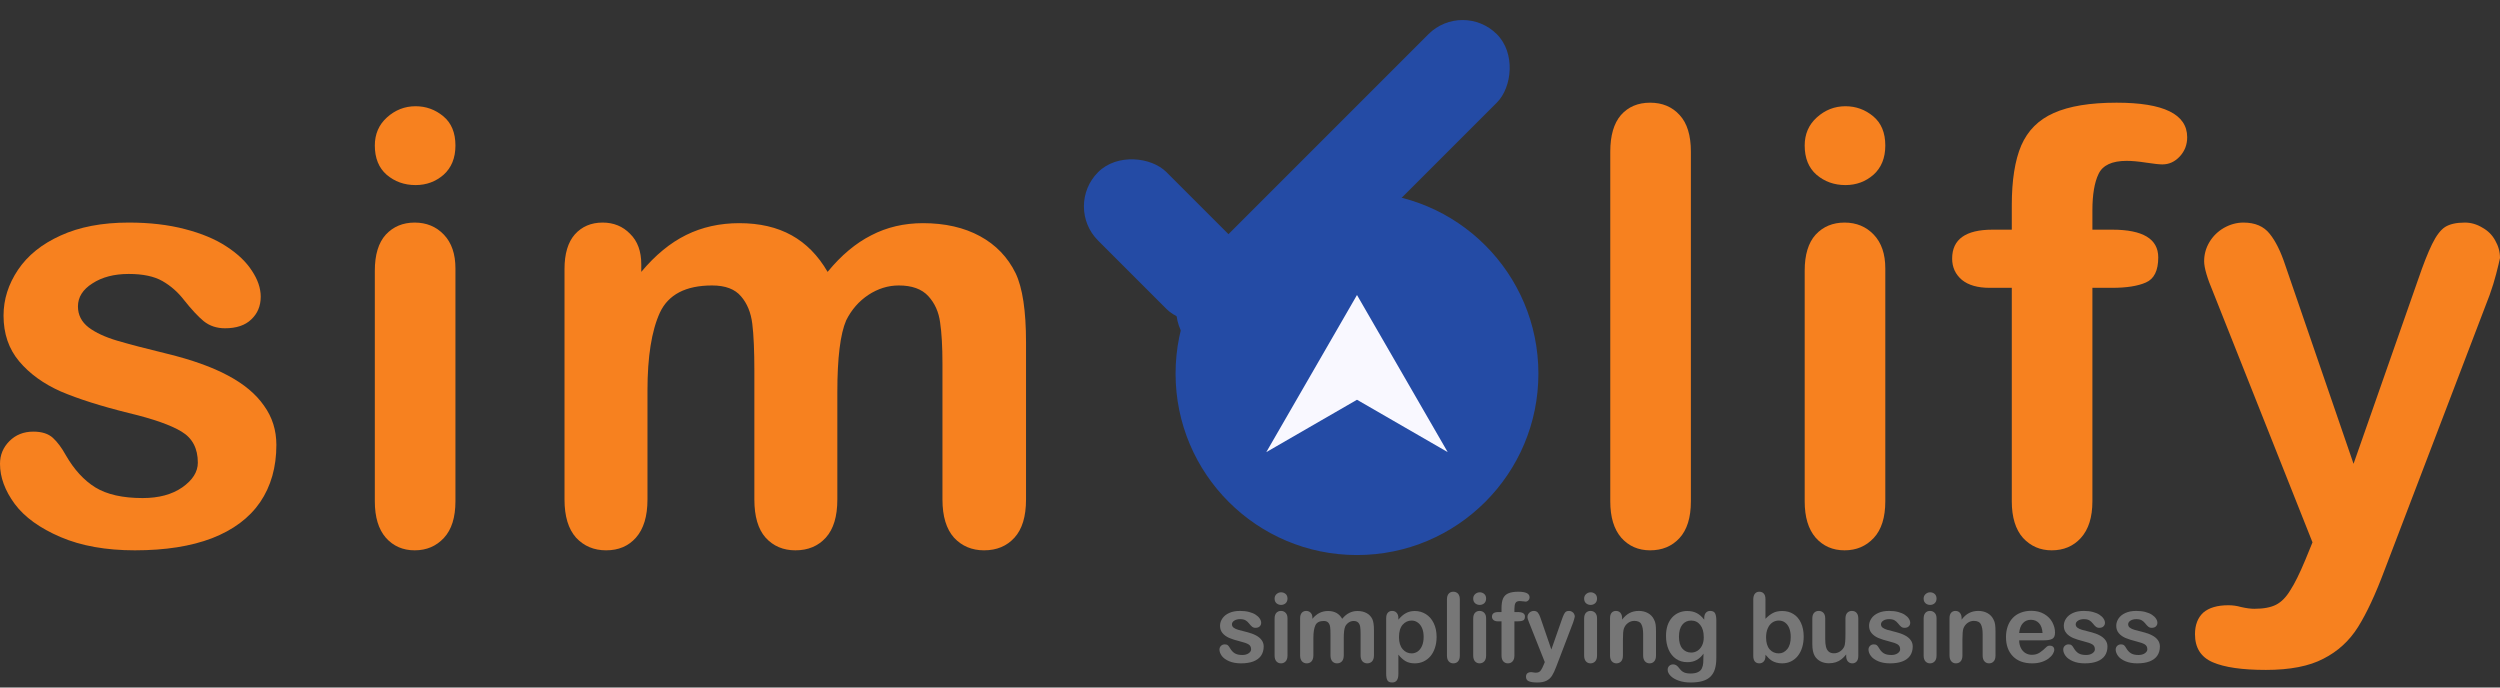 <svg width="200" height="55" viewBox="0 0 200 55" fill="none" xmlns="http://www.w3.org/2000/svg">
<rect x="0" y="0" width="200" height="55" fill="#333333" stroke="none"/>
<g id="Main Logo">
<g id="sim">
<path d="M22.11 35.593C22.11 37.373 21.677 38.9 20.811 40.176C19.945 41.436 18.661 42.396 16.961 43.058C15.276 43.703 13.22 44.026 10.795 44.026C8.48 44.026 6.496 43.672 4.843 42.963C3.189 42.255 1.968 41.373 1.181 40.318C0.394 39.247 0 38.176 0 37.105C0 36.396 0.252 35.79 0.756 35.286C1.26 34.782 1.898 34.53 2.669 34.53C3.346 34.53 3.866 34.696 4.228 35.026C4.591 35.357 4.937 35.822 5.268 36.42C5.929 37.57 6.717 38.428 7.63 38.995C8.559 39.562 9.819 39.845 11.409 39.845C12.701 39.845 13.756 39.562 14.575 38.995C15.409 38.412 15.827 37.751 15.827 37.011C15.827 35.877 15.394 35.05 14.527 34.53C13.677 34.011 12.268 33.514 10.299 33.042C8.079 32.491 6.268 31.916 4.866 31.318C3.48 30.703 2.37 29.9 1.535 28.908C0.701 27.916 0.283 26.696 0.283 25.247C0.283 23.955 0.669 22.735 1.441 21.585C2.213 20.436 3.346 19.522 4.843 18.845C6.354 18.152 8.173 17.806 10.299 17.806C11.969 17.806 13.464 17.979 14.787 18.326C16.126 18.672 17.236 19.137 18.118 19.719C19.016 20.302 19.693 20.948 20.15 21.656C20.622 22.365 20.858 23.058 20.858 23.735C20.858 24.475 20.606 25.081 20.102 25.554C19.614 26.026 18.913 26.262 18 26.262C17.339 26.262 16.772 26.074 16.299 25.696C15.842 25.318 15.315 24.751 14.716 23.995C14.228 23.365 13.653 22.861 12.992 22.483C12.331 22.105 11.433 21.916 10.299 21.916C9.134 21.916 8.165 22.168 7.394 22.672C6.622 23.16 6.236 23.774 6.236 24.515C6.236 25.192 6.52 25.751 7.087 26.192C7.654 26.617 8.417 26.971 9.378 27.255C10.339 27.538 11.661 27.885 13.346 28.294C15.346 28.782 16.976 29.365 18.236 30.042C19.512 30.719 20.472 31.522 21.118 32.452C21.779 33.365 22.11 34.412 22.11 35.593Z" fill="#F7811F"/>
<path d="M36.435 21.467V40.105C36.435 41.396 36.127 42.373 35.513 43.034C34.899 43.696 34.12 44.026 33.175 44.026C32.23 44.026 31.458 43.688 30.86 43.011C30.277 42.333 29.986 41.365 29.986 40.105V21.656C29.986 20.381 30.277 19.42 30.86 18.774C31.458 18.129 32.23 17.806 33.175 17.806C34.12 17.806 34.899 18.129 35.513 18.774C36.127 19.42 36.435 20.318 36.435 21.467ZM33.246 14.806C32.348 14.806 31.576 14.53 30.931 13.979C30.301 13.428 29.986 12.648 29.986 11.64C29.986 10.727 30.309 9.979 30.954 9.396C31.616 8.798 32.38 8.499 33.246 8.499C34.08 8.499 34.82 8.767 35.466 9.302C36.112 9.837 36.435 10.617 36.435 11.64C36.435 12.633 36.12 13.412 35.49 13.979C34.86 14.53 34.112 14.806 33.246 14.806Z" fill="#F7811F"/>
<path d="M66.987 31.389V39.963C66.987 41.318 66.68 42.333 66.066 43.011C65.452 43.688 64.641 44.026 63.633 44.026C62.657 44.026 61.861 43.688 61.247 43.011C60.649 42.333 60.349 41.318 60.349 39.963V29.688C60.349 28.066 60.294 26.806 60.184 25.908C60.074 25.011 59.775 24.278 59.286 23.711C58.798 23.129 58.027 22.837 56.972 22.837C54.861 22.837 53.468 23.562 52.791 25.011C52.129 26.459 51.798 28.538 51.798 31.247V39.963C51.798 41.302 51.491 42.318 50.877 43.011C50.279 43.688 49.483 44.026 48.491 44.026C47.515 44.026 46.712 43.688 46.082 43.011C45.468 42.318 45.161 41.302 45.161 39.963V21.515C45.161 20.302 45.436 19.381 45.987 18.751C46.554 18.121 47.294 17.806 48.208 17.806C49.09 17.806 49.822 18.105 50.405 18.703C51.003 19.286 51.302 20.097 51.302 21.137V21.751C52.42 20.412 53.617 19.428 54.893 18.798C56.168 18.168 57.586 17.853 59.145 17.853C60.767 17.853 62.16 18.176 63.326 18.822C64.491 19.467 65.452 20.444 66.208 21.751C67.294 20.428 68.46 19.451 69.704 18.822C70.948 18.176 72.326 17.853 73.838 17.853C75.602 17.853 77.121 18.2 78.397 18.892C79.672 19.585 80.625 20.578 81.255 21.869C81.806 23.034 82.082 24.869 82.082 27.373V39.963C82.082 41.318 81.775 42.333 81.16 43.011C80.546 43.688 79.735 44.026 78.727 44.026C77.751 44.026 76.948 43.688 76.318 43.011C75.704 42.318 75.397 41.302 75.397 39.963V29.121C75.397 27.735 75.334 26.625 75.208 25.79C75.097 24.955 74.783 24.255 74.263 23.688C73.743 23.121 72.956 22.837 71.901 22.837C71.05 22.837 70.239 23.089 69.468 23.593C68.712 24.097 68.121 24.774 67.696 25.625C67.224 26.711 66.987 28.633 66.987 31.389Z" fill="#F7811F"/>
</g>
<g id="lify">
<path d="M128.822 40.105V12.137C128.822 10.845 129.106 9.869 129.673 9.207C130.255 8.546 131.035 8.215 132.011 8.215C132.988 8.215 133.775 8.546 134.373 9.207C134.972 9.853 135.271 10.829 135.271 12.137V40.105C135.271 41.412 134.964 42.396 134.35 43.058C133.751 43.703 132.972 44.026 132.011 44.026C131.066 44.026 130.295 43.688 129.696 43.011C129.114 42.333 128.822 41.365 128.822 40.105Z" fill="#F7811F"/>
<path d="M150.824 21.467V40.105C150.824 41.396 150.517 42.373 149.903 43.034C149.288 43.696 148.509 44.026 147.564 44.026C146.619 44.026 145.847 43.688 145.249 43.011C144.666 42.333 144.375 41.365 144.375 40.105V21.656C144.375 20.381 144.666 19.42 145.249 18.774C145.847 18.129 146.619 17.806 147.564 17.806C148.509 17.806 149.288 18.129 149.903 18.774C150.517 19.42 150.824 20.318 150.824 21.467ZM147.635 14.806C146.737 14.806 145.966 14.53 145.32 13.979C144.69 13.428 144.375 12.648 144.375 11.64C144.375 10.727 144.698 9.979 145.344 9.396C146.005 8.798 146.769 8.499 147.635 8.499C148.469 8.499 149.21 8.767 149.855 9.302C150.501 9.837 150.824 10.617 150.824 11.64C150.824 12.633 150.509 13.412 149.879 13.979C149.249 14.53 148.501 14.806 147.635 14.806Z" fill="#F7811F"/>
<path d="M159.408 18.373H160.943V16.436C160.943 14.42 161.195 12.822 161.699 11.64C162.219 10.444 163.085 9.578 164.298 9.042C165.526 8.491 167.203 8.215 169.329 8.215C173.093 8.215 174.975 9.137 174.975 10.979C174.975 11.578 174.778 12.089 174.384 12.514C173.991 12.94 173.526 13.152 172.991 13.152C172.739 13.152 172.306 13.105 171.691 13.011C171.077 12.916 170.558 12.869 170.132 12.869C168.967 12.869 168.219 13.215 167.888 13.908C167.558 14.585 167.392 15.562 167.392 16.837V18.373H168.975C171.432 18.373 172.66 19.113 172.66 20.593C172.66 21.648 172.329 22.318 171.668 22.601C171.022 22.885 170.125 23.026 168.975 23.026H167.392V40.105C167.392 41.381 167.085 42.357 166.471 43.034C165.873 43.696 165.093 44.026 164.132 44.026C163.219 44.026 162.455 43.696 161.841 43.034C161.243 42.357 160.943 41.381 160.943 40.105V23.026H159.172C158.211 23.026 157.471 22.814 156.951 22.389C156.432 21.948 156.172 21.381 156.172 20.688C156.172 19.144 157.251 18.373 159.408 18.373Z" fill="#F7811F"/>
<path d="M184.41 44.829L185 43.389L177.063 23.404C176.575 22.255 176.331 21.42 176.331 20.9C176.331 20.349 176.473 19.837 176.756 19.365C177.04 18.892 177.425 18.515 177.914 18.231C178.417 17.948 178.937 17.806 179.473 17.806C180.402 17.806 181.103 18.105 181.575 18.703C182.047 19.286 182.465 20.129 182.827 21.231L188.284 37.105L193.457 22.341C193.866 21.144 194.236 20.207 194.567 19.53C194.898 18.853 195.244 18.396 195.606 18.16C195.984 17.924 196.512 17.806 197.189 17.806C197.677 17.806 198.142 17.94 198.583 18.207C199.039 18.459 199.386 18.806 199.622 19.247C199.874 19.688 200 20.152 200 20.64C199.937 20.94 199.835 21.365 199.693 21.916C199.551 22.467 199.378 23.026 199.173 23.593L190.764 45.609C190.04 47.546 189.331 49.066 188.638 50.168C187.945 51.27 187.024 52.113 185.874 52.696C184.74 53.294 183.205 53.593 181.268 53.593C179.378 53.593 177.961 53.389 177.016 52.979C176.071 52.57 175.599 51.822 175.599 50.735C175.599 49.995 175.819 49.42 176.26 49.011C176.717 48.617 177.386 48.42 178.268 48.42C178.614 48.42 178.953 48.467 179.284 48.562C179.693 48.656 180.047 48.703 180.347 48.703C181.087 48.703 181.669 48.593 182.095 48.373C182.52 48.152 182.898 47.766 183.228 47.215C183.575 46.68 183.969 45.885 184.41 44.829Z" fill="#F7811F"/>
</g>
<g id="Group 4">
<ellipse id="Ellipse 4" cx="108.559" cy="29.89" rx="14.513" ry="14.513" fill="#244BA5"/>
<path id="Polygon 1" d="M108.559 23.601L115.816 36.17L108.559 31.98L101.303 36.17L108.559 23.601Z" fill="#F9F8FF"/>
<rect id="Rectangle 74" x="117.011" width="7.74" height="34.832" rx="3.87" transform="rotate(45 117.011 0)" fill="#244BA5"/>
<rect id="Rectangle 75" x="85.11" y="16.51" width="7.74" height="15.481" rx="3.87" transform="rotate(-45 85.11 16.51)" fill="#244BA5"/>
</g>
<g id="simplifying business">
<path d="M101.095 51.719C101.095 52.004 101.025 52.248 100.887 52.452C100.748 52.654 100.543 52.807 100.271 52.913C100.001 53.017 99.672 53.068 99.284 53.068C98.914 53.068 98.597 53.011 98.332 52.898C98.067 52.785 97.872 52.644 97.746 52.475C97.62 52.303 97.557 52.132 97.557 51.961C97.557 51.847 97.597 51.75 97.678 51.67C97.759 51.589 97.861 51.549 97.984 51.549C98.093 51.549 98.176 51.575 98.234 51.628C98.292 51.681 98.347 51.755 98.4 51.851C98.506 52.035 98.632 52.172 98.778 52.263C98.927 52.354 99.128 52.399 99.383 52.399C99.589 52.399 99.758 52.354 99.889 52.263C100.023 52.17 100.089 52.064 100.089 51.946C100.089 51.764 100.02 51.632 99.882 51.549C99.746 51.466 99.52 51.386 99.205 51.311C98.85 51.222 98.56 51.13 98.336 51.035C98.114 50.937 97.936 50.808 97.803 50.649C97.669 50.49 97.603 50.295 97.603 50.063C97.603 49.857 97.664 49.661 97.788 49.478C97.911 49.294 98.093 49.148 98.332 49.039C98.574 48.928 98.865 48.873 99.205 48.873C99.472 48.873 99.712 48.901 99.923 48.956C100.137 49.011 100.315 49.086 100.456 49.179C100.6 49.272 100.708 49.376 100.781 49.489C100.857 49.602 100.894 49.713 100.894 49.822C100.894 49.94 100.854 50.037 100.774 50.112C100.695 50.188 100.583 50.226 100.437 50.226C100.331 50.226 100.241 50.196 100.165 50.135C100.092 50.075 100.008 49.984 99.912 49.863C99.834 49.762 99.742 49.682 99.636 49.621C99.53 49.561 99.386 49.531 99.205 49.531C99.019 49.531 98.864 49.571 98.74 49.651C98.617 49.73 98.555 49.828 98.555 49.946C98.555 50.055 98.6 50.144 98.691 50.215C98.782 50.283 98.904 50.339 99.058 50.385C99.211 50.43 99.423 50.486 99.693 50.551C100.013 50.629 100.273 50.722 100.475 50.831C100.679 50.939 100.833 51.068 100.936 51.216C101.042 51.362 101.095 51.53 101.095 51.719Z" fill="#777777"/>
<path d="M103 49.459V52.441C103 52.647 102.951 52.804 102.852 52.909C102.754 53.015 102.629 53.068 102.478 53.068C102.327 53.068 102.203 53.014 102.108 52.906C102.014 52.797 101.968 52.642 101.968 52.441V49.489C101.968 49.285 102.014 49.131 102.108 49.028C102.203 48.925 102.327 48.873 102.478 48.873C102.629 48.873 102.754 48.925 102.852 49.028C102.951 49.131 103 49.275 103 49.459ZM102.489 48.393C102.346 48.393 102.222 48.349 102.119 48.261C102.018 48.172 101.968 48.048 101.968 47.886C101.968 47.74 102.019 47.621 102.123 47.527C102.229 47.432 102.351 47.384 102.489 47.384C102.623 47.384 102.741 47.427 102.845 47.512C102.948 47.598 103 47.723 103 47.886C103 48.045 102.949 48.17 102.848 48.261C102.748 48.349 102.628 48.393 102.489 48.393Z" fill="#777777"/>
<path d="M107.501 51.046V52.418C107.501 52.635 107.452 52.797 107.354 52.906C107.255 53.014 107.126 53.068 106.964 53.068C106.808 53.068 106.681 53.014 106.583 52.906C106.487 52.797 106.439 52.635 106.439 52.418V50.774C106.439 50.514 106.43 50.313 106.413 50.169C106.395 50.026 106.347 49.908 106.269 49.818C106.191 49.724 106.067 49.678 105.899 49.678C105.561 49.678 105.338 49.794 105.23 50.026C105.124 50.257 105.071 50.59 105.071 51.023V52.418C105.071 52.632 105.022 52.795 104.923 52.906C104.828 53.014 104.7 53.068 104.542 53.068C104.385 53.068 104.257 53.014 104.156 52.906C104.058 52.795 104.009 52.632 104.009 52.418V49.466C104.009 49.272 104.053 49.125 104.141 49.024C104.232 48.923 104.35 48.873 104.496 48.873C104.637 48.873 104.755 48.921 104.848 49.017C104.944 49.11 104.991 49.239 104.991 49.406V49.504C105.17 49.29 105.362 49.132 105.566 49.032C105.77 48.931 105.997 48.88 106.246 48.88C106.506 48.88 106.729 48.932 106.915 49.035C107.102 49.139 107.255 49.295 107.376 49.504C107.55 49.292 107.737 49.136 107.936 49.035C108.135 48.932 108.355 48.88 108.597 48.88C108.879 48.88 109.122 48.936 109.327 49.047C109.531 49.158 109.683 49.316 109.784 49.523C109.872 49.709 109.916 50.003 109.916 50.404V52.418C109.916 52.635 109.867 52.797 109.769 52.906C109.67 53.014 109.541 53.068 109.379 53.068C109.223 53.068 109.095 53.014 108.994 52.906C108.896 52.795 108.847 52.632 108.847 52.418V50.683C108.847 50.462 108.836 50.284 108.816 50.15C108.799 50.017 108.748 49.905 108.665 49.814C108.582 49.723 108.456 49.678 108.287 49.678C108.151 49.678 108.021 49.718 107.898 49.799C107.777 49.88 107.682 49.988 107.614 50.124C107.539 50.298 107.501 50.605 107.501 51.046Z" fill="#777777"/>
<path d="M111.87 49.451V49.576C112.064 49.337 112.266 49.161 112.475 49.05C112.684 48.937 112.921 48.88 113.185 48.88C113.503 48.88 113.795 48.962 114.062 49.126C114.329 49.29 114.54 49.529 114.693 49.844C114.85 50.159 114.928 50.532 114.928 50.963C114.928 51.28 114.882 51.573 114.792 51.84C114.704 52.104 114.581 52.327 114.425 52.509C114.269 52.688 114.084 52.826 113.87 52.925C113.658 53.02 113.43 53.068 113.185 53.068C112.891 53.068 112.642 53.009 112.441 52.891C112.242 52.772 112.052 52.598 111.87 52.369V53.919C111.87 54.372 111.705 54.599 111.375 54.599C111.181 54.599 111.053 54.54 110.99 54.421C110.927 54.305 110.895 54.135 110.895 53.911V49.459C110.895 49.262 110.938 49.116 111.024 49.02C111.109 48.922 111.226 48.873 111.375 48.873C111.521 48.873 111.64 48.923 111.73 49.024C111.824 49.122 111.87 49.265 111.87 49.451ZM113.892 50.952C113.892 50.679 113.851 50.446 113.767 50.252C113.684 50.056 113.568 49.906 113.42 49.803C113.274 49.697 113.111 49.644 112.932 49.644C112.647 49.644 112.407 49.756 112.21 49.98C112.016 50.205 111.919 50.535 111.919 50.971C111.919 51.381 112.016 51.701 112.21 51.931C112.404 52.157 112.645 52.271 112.932 52.271C113.104 52.271 113.262 52.221 113.408 52.123C113.555 52.023 113.672 51.873 113.76 51.673C113.848 51.474 113.892 51.234 113.892 50.952Z" fill="#777777"/>
<path d="M115.756 52.441V47.966C115.756 47.759 115.801 47.603 115.892 47.497C115.985 47.391 116.11 47.338 116.266 47.338C116.422 47.338 116.548 47.391 116.644 47.497C116.739 47.6 116.787 47.757 116.787 47.966V52.441C116.787 52.65 116.738 52.807 116.64 52.913C116.544 53.017 116.419 53.068 116.266 53.068C116.115 53.068 115.991 53.014 115.895 52.906C115.802 52.797 115.756 52.642 115.756 52.441Z" fill="#777777"/>
<path d="M118.889 49.459V52.441C118.889 52.647 118.84 52.804 118.741 52.909C118.643 53.015 118.518 53.068 118.367 53.068C118.216 53.068 118.093 53.014 117.997 52.906C117.904 52.797 117.857 52.642 117.857 52.441V49.489C117.857 49.285 117.904 49.131 117.997 49.028C118.093 48.925 118.216 48.873 118.367 48.873C118.518 48.873 118.643 48.925 118.741 49.028C118.84 49.131 118.889 49.275 118.889 49.459ZM118.379 48.393C118.235 48.393 118.111 48.349 118.008 48.261C117.907 48.172 117.857 48.048 117.857 47.886C117.857 47.74 117.909 47.621 118.012 47.527C118.118 47.432 118.24 47.384 118.379 47.384C118.512 47.384 118.63 47.427 118.734 47.512C118.837 47.598 118.889 47.723 118.889 47.886C118.889 48.045 118.838 48.17 118.738 48.261C118.637 48.349 118.517 48.393 118.379 48.393Z" fill="#777777"/>
<path d="M119.875 48.964H120.121V48.654C120.121 48.331 120.161 48.075 120.242 47.886C120.325 47.695 120.464 47.556 120.658 47.471C120.854 47.383 121.122 47.338 121.463 47.338C122.065 47.338 122.366 47.486 122.366 47.781C122.366 47.876 122.334 47.958 122.271 48.026C122.208 48.094 122.134 48.128 122.048 48.128C122.008 48.128 121.939 48.121 121.841 48.106C121.742 48.09 121.659 48.083 121.591 48.083C121.405 48.083 121.285 48.138 121.232 48.249C121.179 48.358 121.153 48.514 121.153 48.718V48.964H121.406C121.799 48.964 121.996 49.082 121.996 49.319C121.996 49.488 121.943 49.595 121.837 49.64C121.733 49.685 121.59 49.708 121.406 49.708H121.153V52.441C121.153 52.645 121.104 52.801 121.005 52.909C120.91 53.015 120.785 53.068 120.631 53.068C120.485 53.068 120.363 53.015 120.264 52.909C120.169 52.801 120.121 52.645 120.121 52.441V49.708H119.837C119.684 49.708 119.565 49.674 119.482 49.606C119.399 49.535 119.357 49.445 119.357 49.334C119.357 49.087 119.53 48.964 119.875 48.964Z" fill="#777777"/>
<path d="M123.488 53.197L123.583 52.966L122.313 49.769C122.235 49.585 122.196 49.451 122.196 49.368C122.196 49.28 122.219 49.198 122.264 49.122C122.309 49.047 122.371 48.986 122.449 48.941C122.53 48.895 122.613 48.873 122.699 48.873C122.847 48.873 122.959 48.921 123.035 49.017C123.11 49.11 123.177 49.245 123.235 49.421L124.108 51.961L124.936 49.599C125.001 49.407 125.061 49.257 125.114 49.149C125.167 49.04 125.222 48.967 125.28 48.93C125.34 48.892 125.425 48.873 125.533 48.873C125.611 48.873 125.686 48.894 125.756 48.937C125.829 48.977 125.885 49.033 125.922 49.103C125.963 49.174 125.983 49.248 125.983 49.326C125.973 49.374 125.956 49.442 125.934 49.531C125.911 49.619 125.883 49.708 125.851 49.799L124.505 53.321C124.389 53.631 124.276 53.874 124.165 54.051C124.054 54.227 123.907 54.362 123.723 54.455C123.541 54.551 123.296 54.599 122.986 54.599C122.683 54.599 122.457 54.566 122.305 54.501C122.154 54.435 122.079 54.315 122.079 54.142C122.079 54.023 122.114 53.931 122.184 53.866C122.258 53.803 122.365 53.771 122.506 53.771C122.561 53.771 122.615 53.779 122.668 53.794C122.734 53.809 122.79 53.816 122.838 53.816C122.957 53.816 123.05 53.799 123.118 53.764C123.186 53.728 123.247 53.667 123.299 53.578C123.355 53.493 123.418 53.365 123.488 53.197Z" fill="#777777"/>
<path d="M127.763 49.459V52.441C127.763 52.647 127.714 52.804 127.616 52.909C127.517 53.015 127.393 53.068 127.241 53.068C127.09 53.068 126.967 53.014 126.871 52.906C126.778 52.797 126.731 52.642 126.731 52.441V49.489C126.731 49.285 126.778 49.131 126.871 49.028C126.967 48.925 127.09 48.873 127.241 48.873C127.393 48.873 127.517 48.925 127.616 49.028C127.714 49.131 127.763 49.275 127.763 49.459ZM127.253 48.393C127.109 48.393 126.986 48.349 126.882 48.261C126.782 48.172 126.731 48.048 126.731 47.886C126.731 47.74 126.783 47.621 126.886 47.527C126.992 47.432 127.114 47.384 127.253 47.384C127.386 47.384 127.505 47.427 127.608 47.512C127.711 47.598 127.763 47.723 127.763 47.886C127.763 48.045 127.713 48.17 127.612 48.261C127.511 48.349 127.391 48.393 127.253 48.393Z" fill="#777777"/>
<path d="M129.77 49.444V49.568C129.951 49.329 130.149 49.154 130.363 49.043C130.58 48.93 130.828 48.873 131.108 48.873C131.38 48.873 131.623 48.932 131.837 49.05C132.052 49.169 132.212 49.337 132.317 49.553C132.385 49.679 132.43 49.815 132.45 49.961C132.47 50.108 132.48 50.294 132.48 50.521V52.441C132.48 52.647 132.432 52.804 132.336 52.909C132.243 53.015 132.121 53.068 131.97 53.068C131.816 53.068 131.691 53.014 131.596 52.906C131.5 52.797 131.452 52.642 131.452 52.441V50.721C131.452 50.381 131.404 50.121 131.308 49.943C131.215 49.761 131.027 49.67 130.745 49.67C130.561 49.67 130.394 49.726 130.242 49.837C130.091 49.945 129.98 50.095 129.91 50.286C129.859 50.44 129.834 50.727 129.834 51.148V52.441C129.834 52.65 129.785 52.807 129.687 52.913C129.591 53.017 129.466 53.068 129.313 53.068C129.164 53.068 129.042 53.014 128.946 52.906C128.85 52.797 128.802 52.642 128.802 52.441V49.459C128.802 49.262 128.845 49.116 128.931 49.02C129.017 48.922 129.134 48.873 129.282 48.873C129.373 48.873 129.455 48.894 129.528 48.937C129.601 48.98 129.659 49.044 129.702 49.13C129.747 49.215 129.77 49.32 129.77 49.444Z" fill="#777777"/>
<path d="M137.306 49.629V52.626C137.306 52.969 137.27 53.263 137.197 53.51C137.124 53.757 137.007 53.961 136.845 54.123C136.684 54.284 136.472 54.404 136.21 54.482C135.951 54.56 135.627 54.599 135.239 54.599C134.884 54.599 134.566 54.548 134.287 54.448C134.007 54.349 133.791 54.221 133.64 54.062C133.489 53.906 133.413 53.745 133.413 53.578C133.413 53.452 133.456 53.349 133.542 53.268C133.628 53.19 133.731 53.151 133.852 53.151C134.003 53.151 134.135 53.218 134.249 53.352C134.304 53.42 134.361 53.488 134.419 53.556C134.479 53.626 134.545 53.685 134.615 53.733C134.688 53.784 134.775 53.82 134.876 53.843C134.977 53.868 135.093 53.881 135.224 53.881C135.491 53.881 135.698 53.843 135.844 53.767C135.992 53.694 136.096 53.591 136.154 53.457C136.214 53.324 136.249 53.18 136.259 53.027C136.27 52.875 136.277 52.631 136.282 52.293C136.123 52.515 135.939 52.684 135.73 52.8C135.524 52.916 135.277 52.974 134.99 52.974C134.644 52.974 134.342 52.886 134.082 52.709C133.825 52.533 133.628 52.286 133.489 51.968C133.35 51.651 133.281 51.284 133.281 50.868C133.281 50.559 133.323 50.279 133.406 50.029C133.492 49.78 133.613 49.57 133.769 49.398C133.925 49.227 134.105 49.098 134.309 49.013C134.513 48.925 134.738 48.88 134.982 48.88C135.274 48.88 135.527 48.937 135.742 49.05C135.956 49.161 136.155 49.337 136.339 49.576V49.436C136.339 49.257 136.383 49.118 136.471 49.02C136.559 48.922 136.673 48.873 136.811 48.873C137.01 48.873 137.143 48.938 137.208 49.069C137.274 49.198 137.306 49.384 137.306 49.629ZM134.317 50.937C134.317 51.355 134.407 51.671 134.589 51.885C134.773 52.099 135.01 52.206 135.299 52.206C135.471 52.206 135.632 52.161 135.783 52.07C135.937 51.977 136.062 51.839 136.157 51.655C136.253 51.468 136.301 51.243 136.301 50.978C136.301 50.557 136.208 50.23 136.021 49.995C135.837 49.761 135.594 49.644 135.292 49.644C134.997 49.644 134.76 49.756 134.581 49.98C134.405 50.205 134.317 50.523 134.317 50.937Z" fill="#777777"/>
<path d="M141.237 47.928V49.504C141.431 49.303 141.629 49.149 141.83 49.043C142.032 48.935 142.281 48.88 142.579 48.88C142.921 48.88 143.221 48.962 143.478 49.126C143.738 49.287 143.938 49.523 144.079 49.833C144.223 50.14 144.295 50.506 144.295 50.929C144.295 51.241 144.254 51.529 144.174 51.791C144.096 52.05 143.981 52.276 143.83 52.467C143.679 52.659 143.495 52.807 143.278 52.913C143.064 53.017 142.827 53.068 142.567 53.068C142.409 53.068 142.259 53.049 142.118 53.011C141.979 52.974 141.861 52.925 141.762 52.864C141.664 52.801 141.58 52.737 141.509 52.671C141.441 52.606 141.35 52.508 141.237 52.377V52.478C141.237 52.672 141.19 52.82 141.097 52.921C141.004 53.019 140.886 53.068 140.742 53.068C140.596 53.068 140.479 53.019 140.39 52.921C140.305 52.82 140.262 52.672 140.262 52.478V47.973C140.262 47.764 140.304 47.607 140.387 47.501C140.472 47.393 140.591 47.338 140.742 47.338C140.901 47.338 141.023 47.39 141.109 47.493C141.194 47.594 141.237 47.739 141.237 47.928ZM141.286 50.993C141.286 51.404 141.379 51.72 141.566 51.942C141.755 52.161 142.002 52.271 142.307 52.271C142.566 52.271 142.789 52.158 142.976 51.934C143.165 51.708 143.259 51.384 143.259 50.963C143.259 50.691 143.22 50.456 143.142 50.26C143.064 50.063 142.953 49.912 142.809 49.806C142.666 49.698 142.498 49.644 142.307 49.644C142.11 49.644 141.935 49.698 141.781 49.806C141.628 49.912 141.507 50.067 141.418 50.271C141.33 50.473 141.286 50.714 141.286 50.993Z" fill="#777777"/>
<path d="M147.696 52.486V52.354C147.573 52.51 147.443 52.641 147.307 52.747C147.171 52.853 147.022 52.931 146.861 52.981C146.7 53.034 146.516 53.061 146.309 53.061C146.06 53.061 145.835 53.009 145.636 52.906C145.44 52.802 145.287 52.66 145.179 52.478C145.051 52.259 144.986 51.944 144.986 51.534V49.489C144.986 49.282 145.033 49.129 145.126 49.028C145.219 48.925 145.343 48.873 145.497 48.873C145.653 48.873 145.779 48.925 145.875 49.028C145.97 49.131 146.018 49.285 146.018 49.489V51.141C146.018 51.38 146.038 51.581 146.079 51.745C146.119 51.907 146.191 52.034 146.294 52.127C146.4 52.218 146.542 52.263 146.721 52.263C146.895 52.263 147.059 52.211 147.212 52.108C147.366 52.005 147.478 51.87 147.549 51.704C147.607 51.558 147.636 51.238 147.636 50.744V49.489C147.636 49.285 147.684 49.131 147.779 49.028C147.875 48.925 148 48.873 148.154 48.873C148.307 48.873 148.431 48.925 148.524 49.028C148.617 49.129 148.664 49.282 148.664 49.489V52.478C148.664 52.675 148.618 52.822 148.528 52.921C148.44 53.019 148.325 53.068 148.184 53.068C148.043 53.068 147.926 53.018 147.832 52.917C147.742 52.814 147.696 52.67 147.696 52.486Z" fill="#777777"/>
<path d="M153.018 51.719C153.018 52.004 152.949 52.248 152.81 52.452C152.671 52.654 152.466 52.807 152.194 52.913C151.924 53.017 151.595 53.068 151.207 53.068C150.837 53.068 150.52 53.011 150.255 52.898C149.99 52.785 149.795 52.644 149.669 52.475C149.543 52.303 149.48 52.132 149.48 51.961C149.48 51.847 149.521 51.75 149.601 51.67C149.682 51.589 149.784 51.549 149.907 51.549C150.016 51.549 150.099 51.575 150.157 51.628C150.215 51.681 150.27 51.755 150.323 51.851C150.429 52.035 150.555 52.172 150.701 52.263C150.85 52.354 151.051 52.399 151.306 52.399C151.512 52.399 151.681 52.354 151.812 52.263C151.946 52.17 152.012 52.064 152.012 51.946C152.012 51.764 151.943 51.632 151.805 51.549C151.669 51.466 151.443 51.386 151.128 51.311C150.773 51.222 150.483 51.13 150.259 51.035C150.037 50.937 149.859 50.808 149.726 50.649C149.592 50.49 149.526 50.295 149.526 50.063C149.526 49.857 149.587 49.661 149.711 49.478C149.834 49.294 150.016 49.148 150.255 49.039C150.497 48.928 150.788 48.873 151.128 48.873C151.395 48.873 151.635 48.901 151.846 48.956C152.06 49.011 152.238 49.086 152.379 49.179C152.523 49.272 152.631 49.376 152.704 49.489C152.78 49.602 152.818 49.713 152.818 49.822C152.818 49.94 152.777 50.037 152.697 50.112C152.618 50.188 152.506 50.226 152.36 50.226C152.254 50.226 152.164 50.196 152.088 50.135C152.015 50.075 151.931 49.984 151.835 49.863C151.757 49.762 151.665 49.682 151.559 49.621C151.453 49.561 151.309 49.531 151.128 49.531C150.942 49.531 150.787 49.571 150.663 49.651C150.54 49.73 150.478 49.828 150.478 49.946C150.478 50.055 150.523 50.144 150.614 50.215C150.705 50.283 150.827 50.339 150.981 50.385C151.134 50.43 151.346 50.486 151.616 50.551C151.936 50.629 152.196 50.722 152.398 50.831C152.602 50.939 152.756 51.068 152.859 51.216C152.965 51.362 153.018 51.53 153.018 51.719Z" fill="#777777"/>
<path d="M154.923 49.459V52.441C154.923 52.647 154.874 52.804 154.775 52.909C154.677 53.015 154.552 53.068 154.401 53.068C154.25 53.068 154.126 53.014 154.031 52.906C153.938 52.797 153.891 52.642 153.891 52.441V49.489C153.891 49.285 153.938 49.131 154.031 49.028C154.126 48.925 154.25 48.873 154.401 48.873C154.552 48.873 154.677 48.925 154.775 49.028C154.874 49.131 154.923 49.275 154.923 49.459ZM154.412 48.393C154.269 48.393 154.145 48.349 154.042 48.261C153.941 48.172 153.891 48.048 153.891 47.886C153.891 47.74 153.943 47.621 154.046 47.527C154.152 47.432 154.274 47.384 154.412 47.384C154.546 47.384 154.664 47.427 154.768 47.512C154.871 47.598 154.923 47.723 154.923 47.886C154.923 48.045 154.872 48.17 154.772 48.261C154.671 48.349 154.551 48.393 154.412 48.393Z" fill="#777777"/>
<path d="M156.93 49.444V49.568C157.111 49.329 157.309 49.154 157.523 49.043C157.74 48.93 157.988 48.873 158.268 48.873C158.54 48.873 158.783 48.932 158.997 49.05C159.211 49.169 159.371 49.337 159.477 49.553C159.545 49.679 159.589 49.815 159.609 49.961C159.629 50.108 159.64 50.294 159.64 50.521V52.441C159.64 52.647 159.592 52.804 159.496 52.909C159.403 53.015 159.28 53.068 159.129 53.068C158.976 53.068 158.851 53.014 158.755 52.906C158.659 52.797 158.612 52.642 158.612 52.441V50.721C158.612 50.381 158.564 50.121 158.468 49.943C158.375 49.761 158.187 49.67 157.905 49.67C157.721 49.67 157.553 49.726 157.402 49.837C157.251 49.945 157.14 50.095 157.069 50.286C157.019 50.44 156.994 50.727 156.994 51.148V52.441C156.994 52.65 156.945 52.807 156.846 52.913C156.751 53.017 156.626 53.068 156.472 53.068C156.324 53.068 156.201 53.014 156.106 52.906C156.01 52.797 155.962 52.642 155.962 52.441V49.459C155.962 49.262 156.005 49.116 156.091 49.02C156.176 48.922 156.293 48.873 156.442 48.873C156.533 48.873 156.615 48.894 156.688 48.937C156.761 48.98 156.819 49.044 156.862 49.13C156.907 49.215 156.93 49.32 156.93 49.444Z" fill="#777777"/>
<path d="M163.551 51.224H161.533C161.536 51.458 161.582 51.665 161.673 51.844C161.766 52.023 161.888 52.157 162.04 52.248C162.193 52.339 162.362 52.384 162.546 52.384C162.669 52.384 162.782 52.37 162.882 52.343C162.986 52.312 163.085 52.267 163.181 52.206C163.277 52.143 163.365 52.077 163.446 52.006C163.526 51.935 163.631 51.84 163.759 51.719C163.812 51.673 163.888 51.651 163.986 51.651C164.092 51.651 164.177 51.68 164.243 51.738C164.309 51.796 164.341 51.878 164.341 51.983C164.341 52.077 164.305 52.186 164.232 52.312C164.159 52.436 164.048 52.555 163.899 52.671C163.753 52.785 163.568 52.879 163.343 52.955C163.122 53.03 162.866 53.068 162.576 53.068C161.914 53.068 161.398 52.879 161.03 52.501C160.663 52.123 160.479 51.611 160.479 50.963C160.479 50.658 160.524 50.376 160.615 50.116C160.705 49.854 160.838 49.63 161.012 49.444C161.185 49.257 161.4 49.115 161.654 49.017C161.909 48.916 162.191 48.865 162.501 48.865C162.904 48.865 163.249 48.951 163.536 49.122C163.826 49.291 164.043 49.51 164.186 49.78C164.33 50.05 164.402 50.324 164.402 50.604C164.402 50.863 164.327 51.032 164.179 51.11C164.03 51.186 163.821 51.224 163.551 51.224ZM161.533 50.638H163.404C163.379 50.285 163.283 50.022 163.117 49.848C162.953 49.672 162.736 49.583 162.467 49.583C162.21 49.583 161.998 49.673 161.832 49.852C161.668 50.028 161.568 50.29 161.533 50.638Z" fill="#777777"/>
<path d="M168.597 51.719C168.597 52.004 168.528 52.248 168.389 52.452C168.251 52.654 168.045 52.807 167.773 52.913C167.503 53.017 167.175 53.068 166.787 53.068C166.416 53.068 166.099 53.011 165.834 52.898C165.57 52.785 165.374 52.644 165.248 52.475C165.122 52.303 165.059 52.132 165.059 51.961C165.059 51.847 165.1 51.75 165.18 51.67C165.261 51.589 165.363 51.549 165.486 51.549C165.595 51.549 165.678 51.575 165.736 51.628C165.794 51.681 165.849 51.755 165.902 51.851C166.008 52.035 166.134 52.172 166.28 52.263C166.429 52.354 166.63 52.399 166.885 52.399C167.092 52.399 167.26 52.354 167.391 52.263C167.525 52.17 167.592 52.064 167.592 51.946C167.592 51.764 167.522 51.632 167.384 51.549C167.248 51.466 167.022 51.386 166.707 51.311C166.352 51.222 166.062 51.13 165.838 51.035C165.616 50.937 165.439 50.808 165.305 50.649C165.172 50.49 165.105 50.295 165.105 50.063C165.105 49.857 165.166 49.661 165.29 49.478C165.413 49.294 165.595 49.148 165.834 49.039C166.076 48.928 166.367 48.873 166.707 48.873C166.974 48.873 167.214 48.901 167.425 48.956C167.64 49.011 167.817 49.086 167.958 49.179C168.102 49.272 168.21 49.376 168.283 49.489C168.359 49.602 168.397 49.713 168.397 49.822C168.397 49.94 168.356 50.037 168.276 50.112C168.198 50.188 168.086 50.226 167.939 50.226C167.834 50.226 167.743 50.196 167.667 50.135C167.594 50.075 167.51 49.984 167.414 49.863C167.336 49.762 167.244 49.682 167.138 49.621C167.032 49.561 166.889 49.531 166.707 49.531C166.521 49.531 166.366 49.571 166.242 49.651C166.119 49.73 166.057 49.828 166.057 49.946C166.057 50.055 166.103 50.144 166.193 50.215C166.284 50.283 166.406 50.339 166.56 50.385C166.714 50.43 166.925 50.486 167.195 50.551C167.515 50.629 167.776 50.722 167.977 50.831C168.181 50.939 168.335 51.068 168.438 51.216C168.544 51.362 168.597 51.53 168.597 51.719Z" fill="#777777"/>
<path d="M172.792 51.719C172.792 52.004 172.723 52.248 172.584 52.452C172.446 52.654 172.24 52.807 171.968 52.913C171.699 53.017 171.37 53.068 170.982 53.068C170.612 53.068 170.294 53.011 170.029 52.898C169.765 52.785 169.57 52.644 169.444 52.475C169.318 52.303 169.255 52.132 169.255 51.961C169.255 51.847 169.295 51.75 169.376 51.67C169.456 51.589 169.558 51.549 169.682 51.549C169.79 51.549 169.873 51.575 169.931 51.628C169.989 51.681 170.045 51.755 170.097 51.851C170.203 52.035 170.329 52.172 170.475 52.263C170.624 52.354 170.826 52.399 171.08 52.399C171.287 52.399 171.456 52.354 171.587 52.263C171.72 52.17 171.787 52.064 171.787 51.946C171.787 51.764 171.718 51.632 171.579 51.549C171.443 51.466 171.217 51.386 170.903 51.311C170.547 51.222 170.257 51.13 170.033 51.035C169.812 50.937 169.634 50.808 169.5 50.649C169.367 50.49 169.3 50.295 169.3 50.063C169.3 49.857 169.362 49.661 169.485 49.478C169.609 49.294 169.79 49.148 170.029 49.039C170.271 48.928 170.562 48.873 170.903 48.873C171.17 48.873 171.409 48.901 171.621 48.956C171.835 49.011 172.012 49.086 172.154 49.179C172.297 49.272 172.406 49.376 172.479 49.489C172.554 49.602 172.592 49.713 172.592 49.822C172.592 49.94 172.552 50.037 172.471 50.112C172.393 50.188 172.281 50.226 172.135 50.226C172.029 50.226 171.938 50.196 171.863 50.135C171.789 50.075 171.705 49.984 171.609 49.863C171.531 49.762 171.439 49.682 171.333 49.621C171.228 49.561 171.084 49.531 170.903 49.531C170.716 49.531 170.561 49.571 170.438 49.651C170.314 49.73 170.252 49.828 170.252 49.946C170.252 50.055 170.298 50.144 170.389 50.215C170.479 50.283 170.601 50.339 170.755 50.385C170.909 50.43 171.12 50.486 171.39 50.551C171.71 50.629 171.971 50.722 172.172 50.831C172.377 50.939 172.53 51.068 172.634 51.216C172.739 51.362 172.792 51.53 172.792 51.719Z" fill="#777777"/>
</g>
</g>
</svg>
